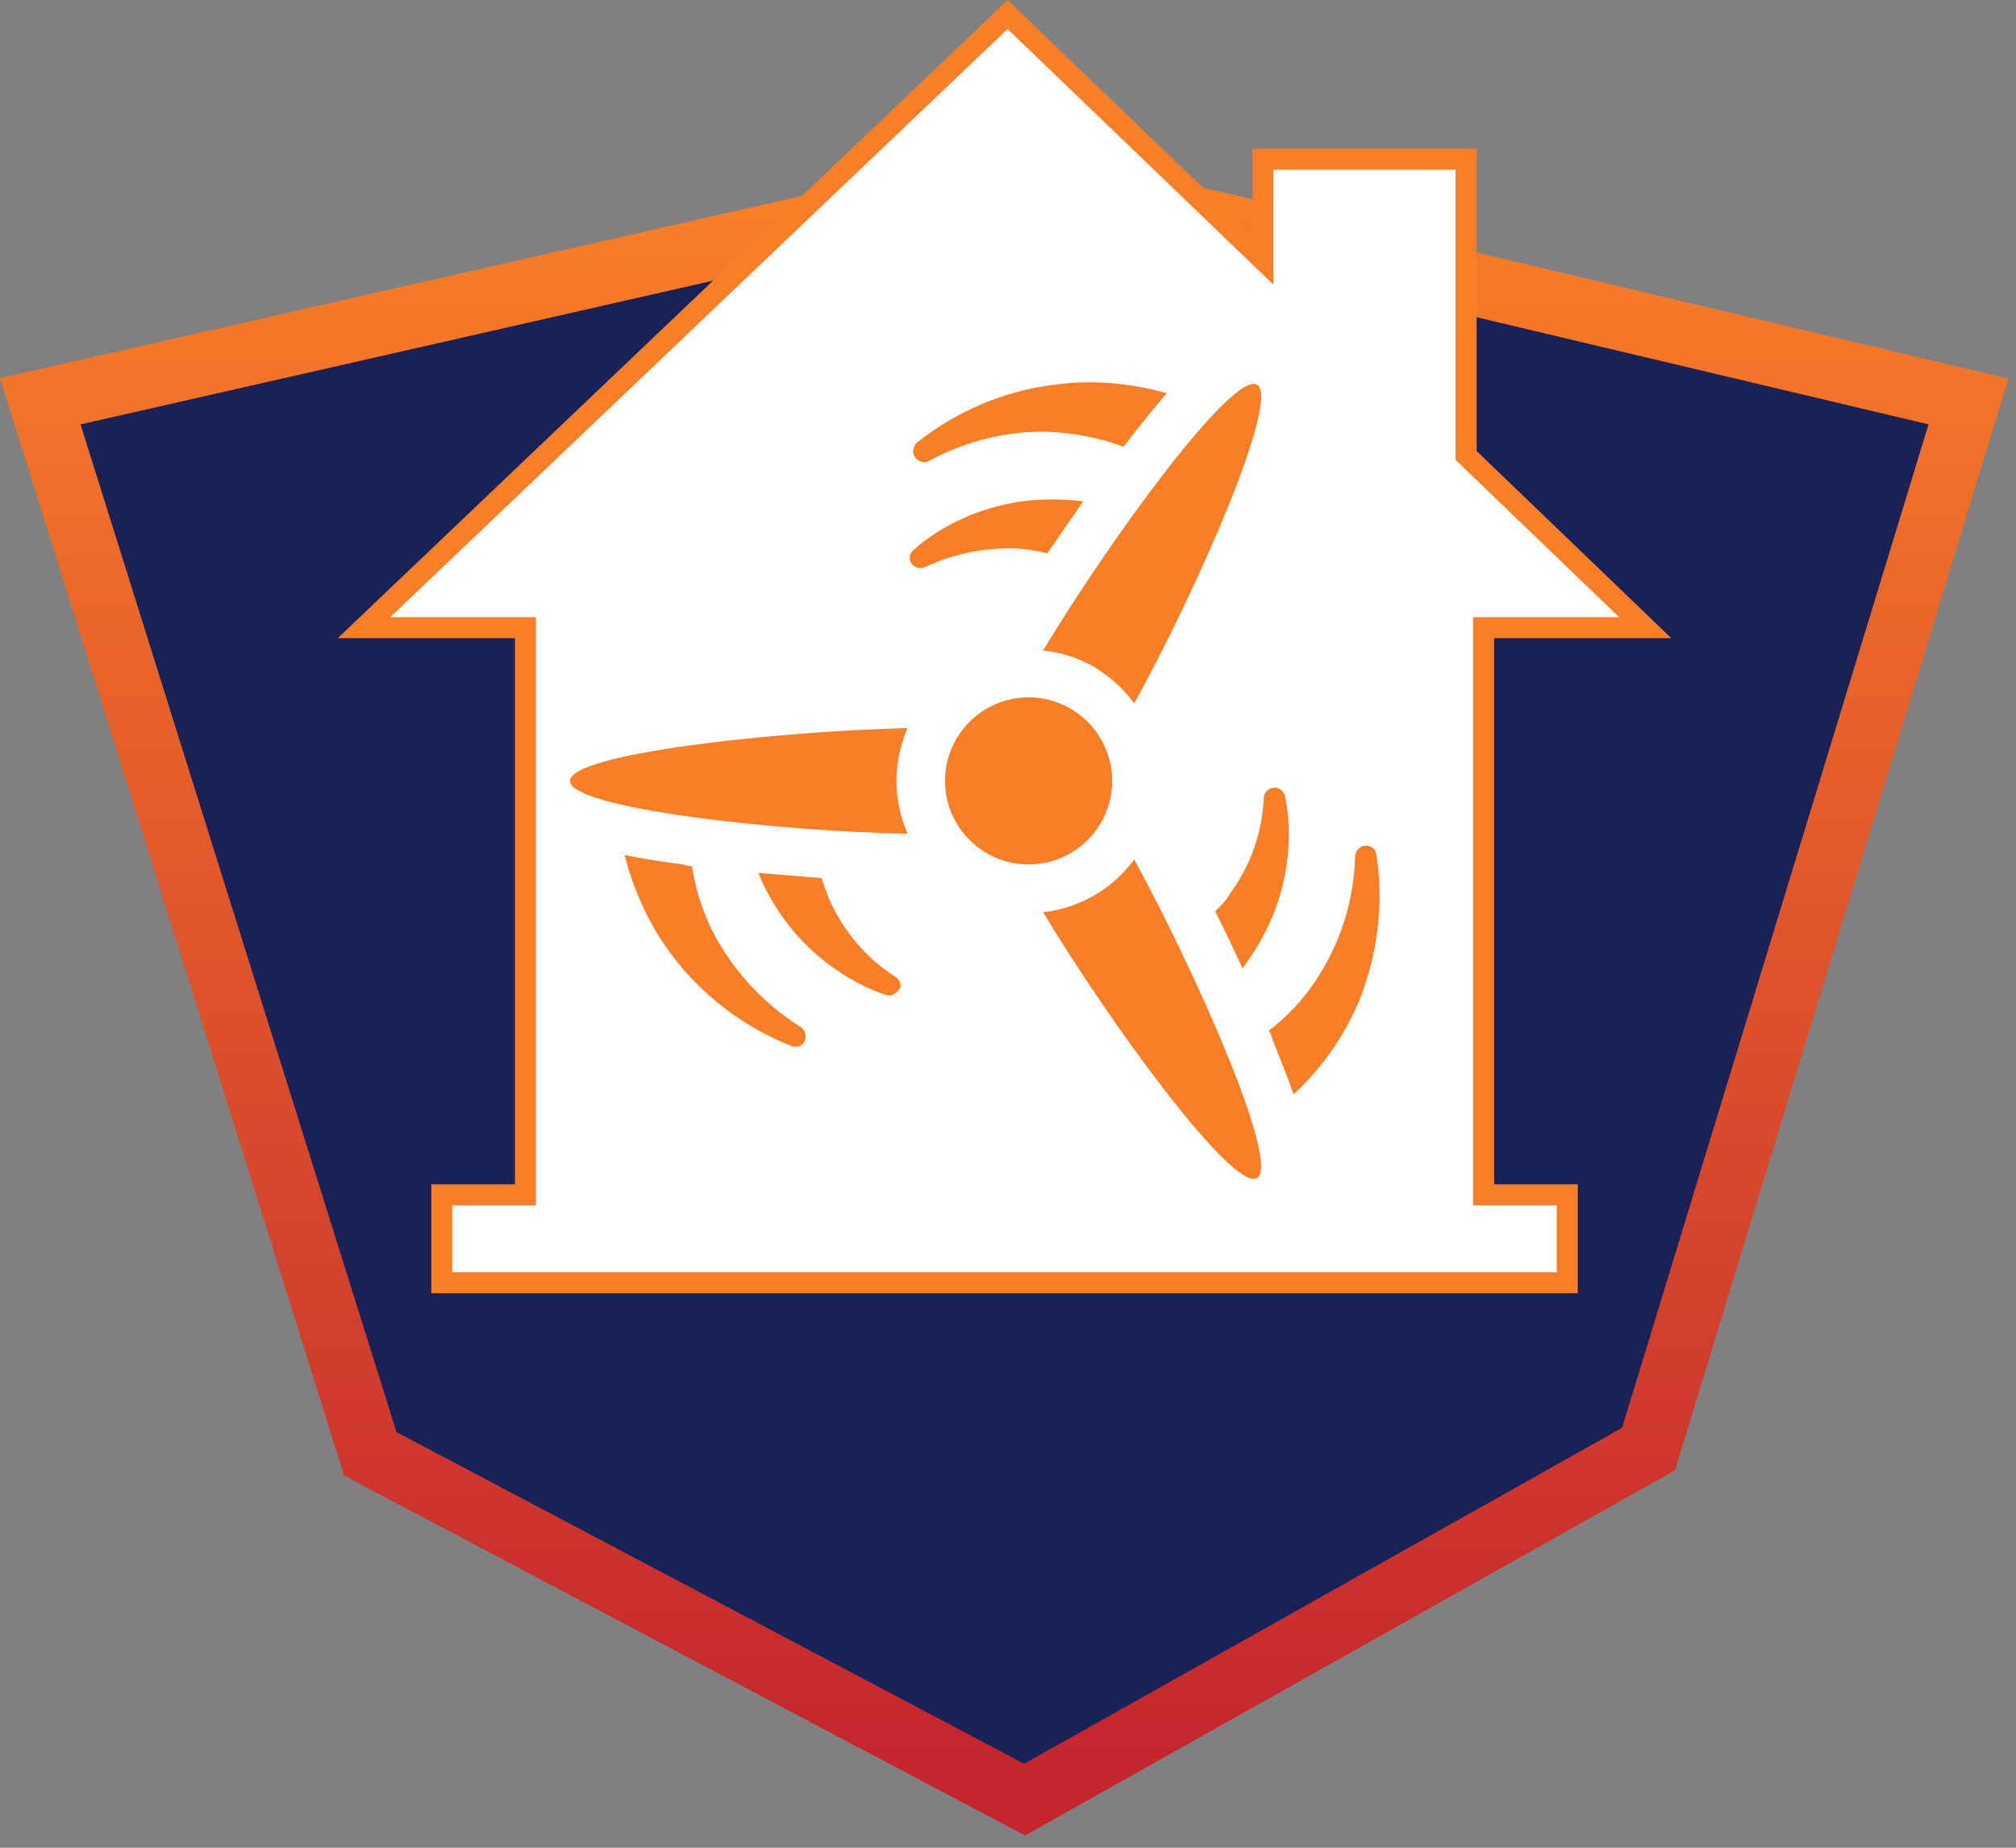 <svg width="96" height="88" viewBox="0 0 96 88" fill="none" xmlns="http://www.w3.org/2000/svg">
<rect x="0" y="0" width="96" height="88" fill="#808080" stroke="none"/>
<path d="M49.114 8.54L92.181 18.752L93.737 19.12L93.27 20.649L78.678 68.438L78.503 69.013L77.979 69.308L49.502 85.308L48.789 85.708L48.066 85.326L18.18 69.529L17.635 69.241L17.45 68.652L2.404 20.66L1.917 19.109L3.503 18.749L48.435 8.537L48.775 8.46L49.114 8.54Z" fill="#1A2156" stroke="url(#paint0_linear_4462_2821)" stroke-width="3"/>
<path d="M59.292 11.566L60.139 12.38V7.581H69.815V21.692L69.969 21.84L78.344 29.893H70.65V56.903H74.632V61.09H21.038V56.903H25.021V29.893H17.334L47.983 0.691L59.292 11.566Z" fill="white" stroke="#F87E28"/>
<path d="M38.146 48.923C36.321 47.786 34.859 46.162 33.924 44.336C33.437 43.362 33.112 42.306 32.949 41.251C32.787 41.251 32.624 41.212 32.504 41.169C31.53 41.049 30.598 40.887 29.743 40.724C30.188 42.469 30.961 44.135 32.017 45.515C33.479 47.464 35.509 48.965 37.698 49.819C37.942 49.9 38.185 49.819 38.305 49.618C38.425 49.374 38.344 49.049 38.143 48.929L38.146 48.923Z" fill="#F87E28"/>
<path d="M42.651 46.526C41.232 45.632 40.176 44.333 39.527 42.914C39.364 42.55 39.244 42.183 39.121 41.819C38.107 41.738 37.091 41.657 36.116 41.576C36.48 42.508 37.009 43.362 37.578 44.093C38.796 45.636 40.42 46.773 42.164 47.38C42.365 47.461 42.609 47.38 42.772 47.178C42.973 47.016 42.892 46.691 42.651 46.529V46.526Z" fill="#F87E28"/>
<path d="M65.54 40.682C65.501 40.439 65.297 40.276 65.053 40.276C64.771 40.276 64.566 40.478 64.527 40.764C64.488 42.914 63.796 44.986 62.659 46.688C62.052 47.62 61.279 48.432 60.428 49.082C60.509 49.202 60.548 49.364 60.59 49.488C60.954 50.42 61.321 51.313 61.604 52.125C62.942 50.868 63.998 49.364 64.689 47.74C65.622 45.467 65.907 42.992 65.54 40.679V40.682Z" fill="#F87E28"/>
<path d="M57.869 43.401C58.314 44.294 58.762 45.227 59.168 46.12C59.775 45.308 60.263 44.457 60.63 43.563C61.36 41.738 61.562 39.747 61.198 37.922C61.159 37.72 60.954 37.516 60.711 37.516C60.428 37.516 60.184 37.717 60.184 38.003C60.103 39.666 59.535 41.251 58.603 42.508C58.44 42.833 58.158 43.115 57.872 43.401H57.869Z" fill="#F87E28"/>
<path d="M44.272 21.931C46.179 20.918 48.29 20.431 50.359 20.593C51.454 20.674 52.552 20.918 53.526 21.282V21.243C54.296 20.229 54.988 19.417 55.556 18.725C53.812 18.238 51.983 18.076 50.239 18.319C47.803 18.602 45.49 19.619 43.665 21.08C43.502 21.243 43.421 21.486 43.545 21.73C43.707 22.012 44.032 22.094 44.276 21.931H44.272Z" fill="#F87E28"/>
<path d="M48.738 26.151C49.144 26.189 49.508 26.271 49.875 26.352C50.443 25.54 51.012 24.689 51.58 23.877C50.606 23.757 49.592 23.757 48.657 23.877C46.708 24.16 44.883 24.971 43.502 26.189C43.34 26.31 43.259 26.596 43.382 26.797C43.502 27.041 43.827 27.122 44.071 26.998C45.532 26.31 47.195 26.024 48.738 26.147V26.151Z" fill="#F87E28"/>
<path d="M49.67 43.443C52.919 48.842 58.723 56.757 59.856 56.108C60.993 55.458 57.014 46.448 54.013 40.929C53 42.31 51.457 43.242 49.67 43.447V43.443Z" fill="#F87E28"/>
<path d="M27.145 37.191C27.145 38.49 36.886 39.585 43.217 39.708C42.892 38.938 42.69 38.084 42.69 37.191C42.69 36.297 42.892 35.447 43.217 34.673C36.886 34.836 27.145 35.892 27.145 37.191Z" fill="#F87E28"/>
<path d="M54.013 33.498C57.056 27.979 60.993 18.969 59.856 18.319C58.72 17.67 52.915 25.585 49.67 30.984C51.457 31.146 53 32.12 54.013 33.501V33.498Z" fill="#F87E28"/>
<path d="M48.982 41.17C51.179 41.17 52.961 39.388 52.961 37.191C52.961 34.993 51.179 33.212 48.982 33.212C46.784 33.212 45.003 34.993 45.003 37.191C45.003 39.388 46.784 41.17 48.982 41.17Z" fill="#F87E28"/>
<defs>
<linearGradient id="paint0_linear_4462_2821" x1="47.835" y1="10" x2="47.835" y2="84" gradientUnits="userSpaceOnUse">
<stop stop-color="#F87E28"/>
<stop offset="1" stop-color="#C3262E"/>
</linearGradient>
</defs>
</svg>

